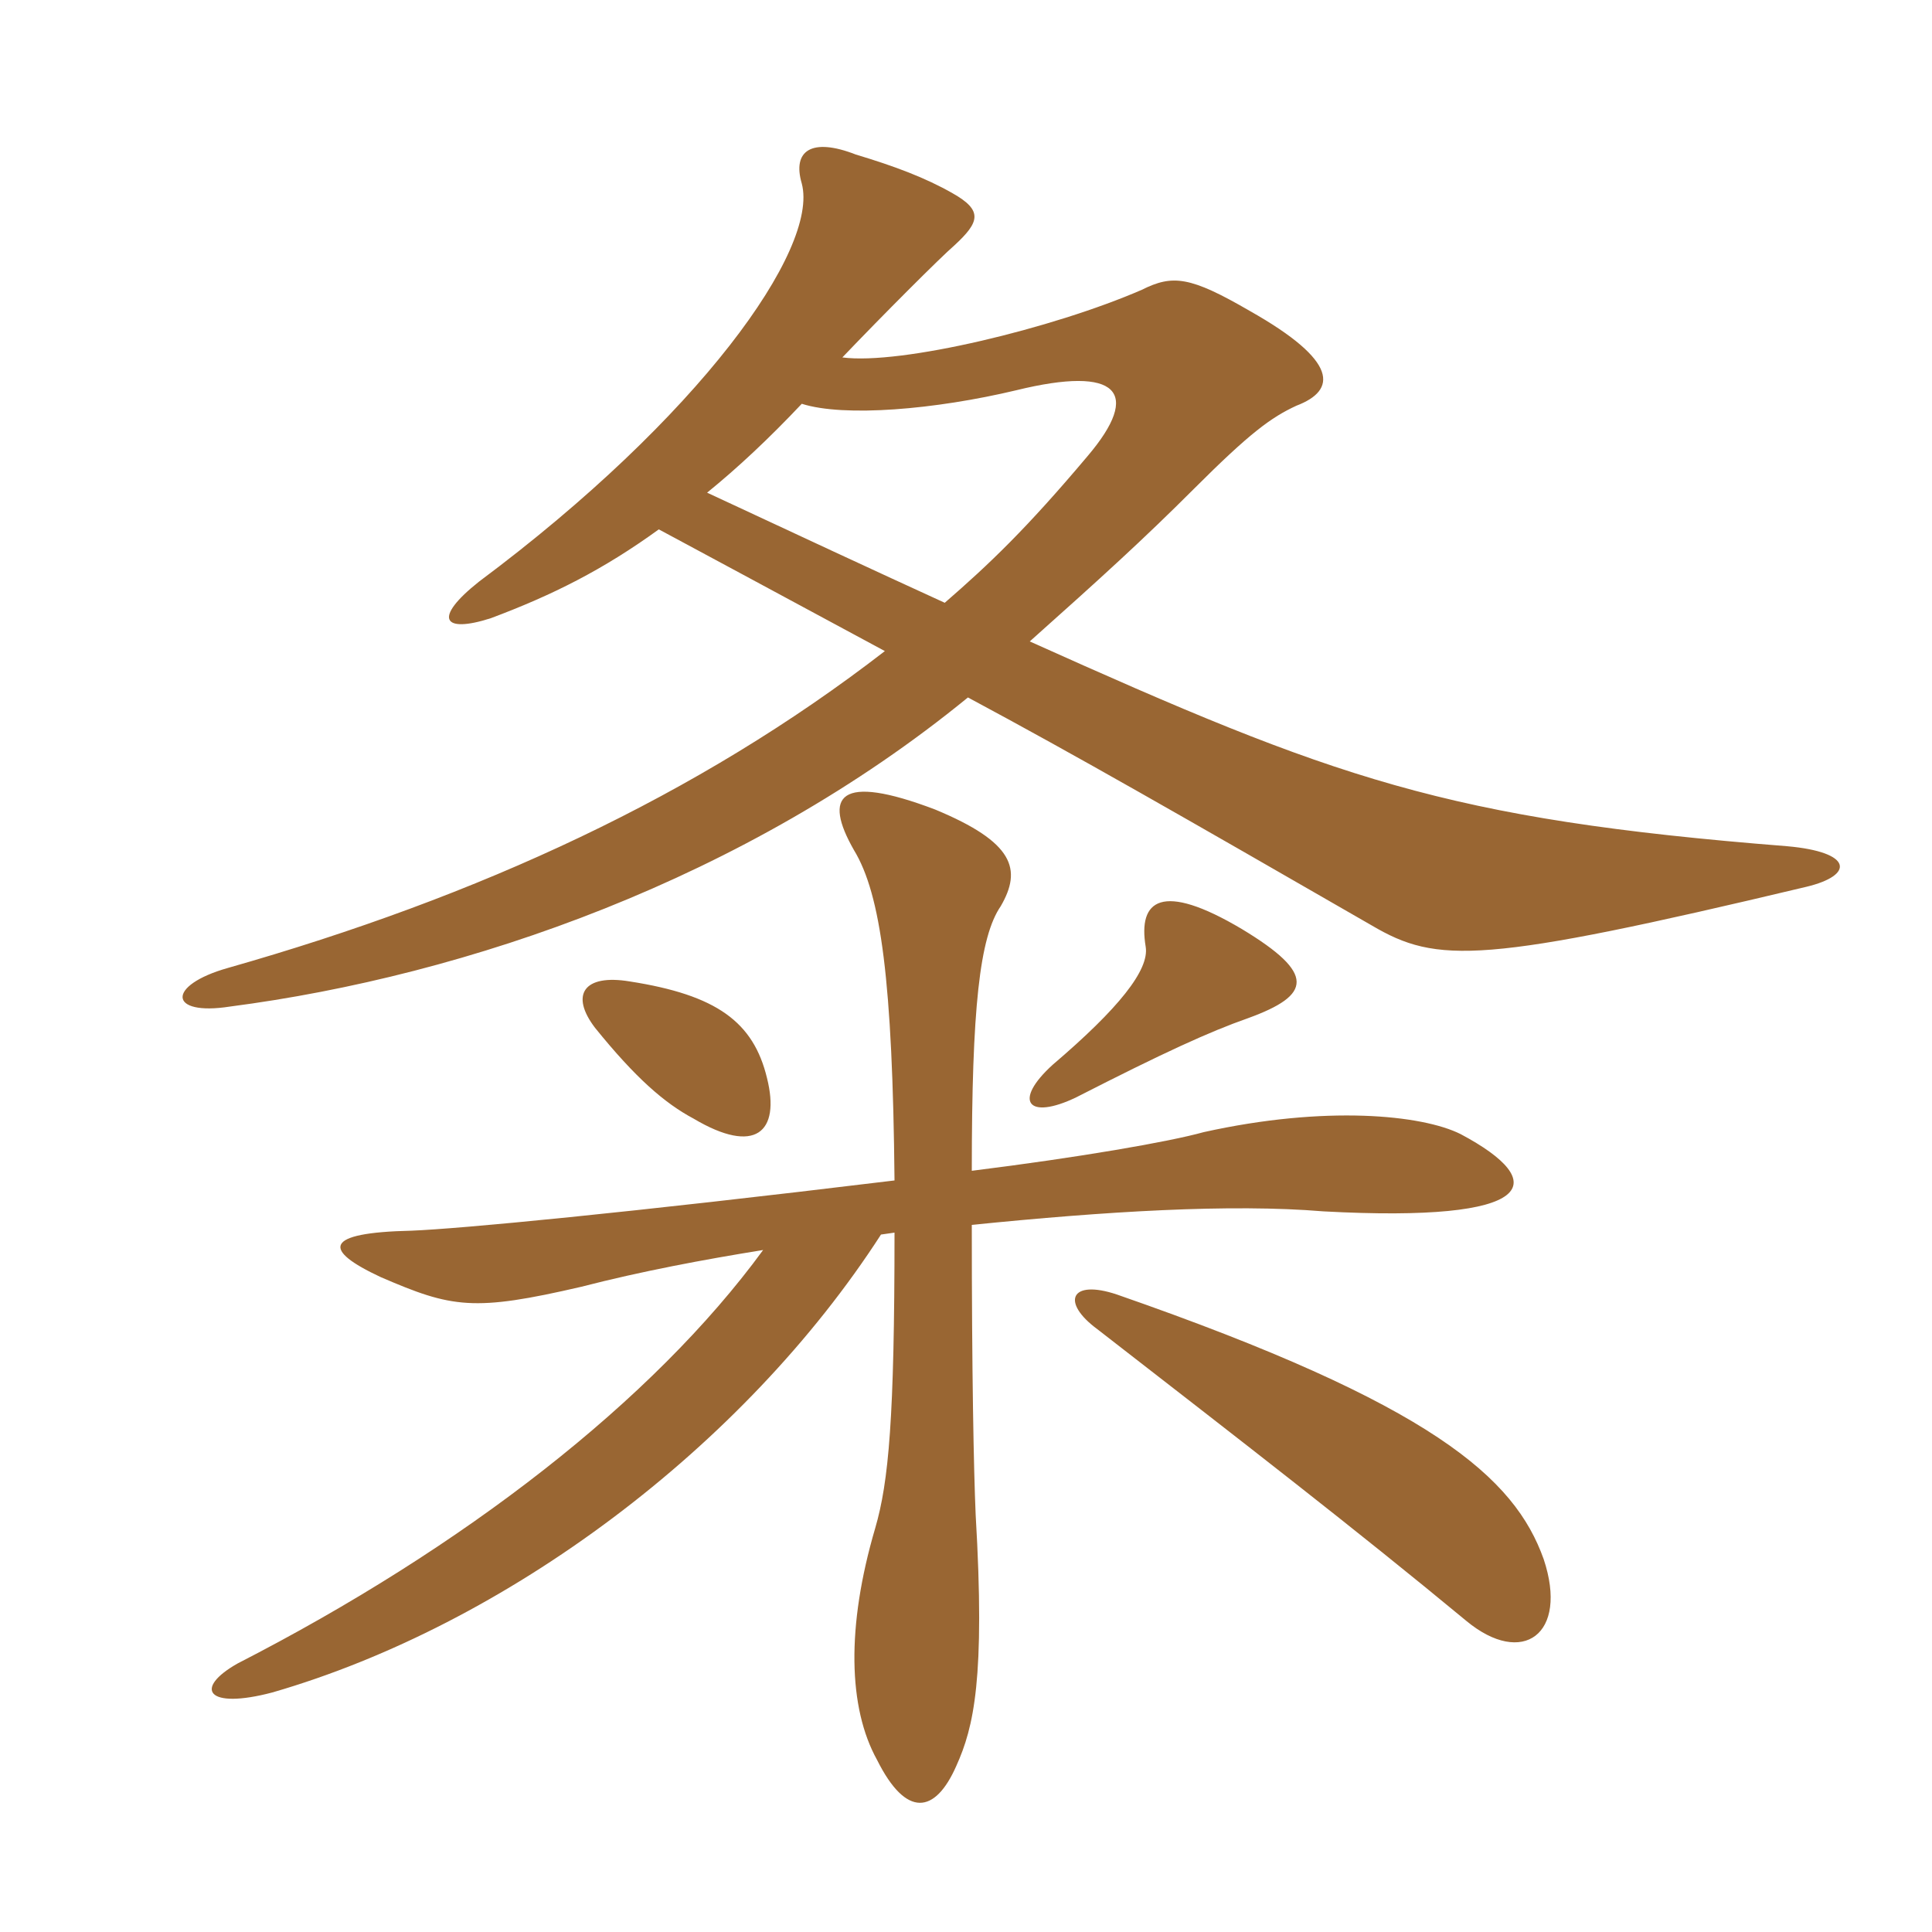 <svg xmlns="http://www.w3.org/2000/svg" xmlns:xlink="http://www.w3.org/1999/xlink" width="150" height="150"><path fill="#996633" padding="10" d="M119.85 121.05C117.60 114.75 111.30 109.05 86.70 100.50C83.10 99.30 82.35 101.10 85.20 103.20C96.60 112.05 105.15 118.65 113.85 125.85C118.20 129.45 121.80 126.90 119.85 121.05ZM59.55 83.70C58.50 79.35 55.65 77.25 48.90 76.20C45.30 75.60 44.25 77.25 46.20 79.80C49.35 83.70 51.60 85.65 53.85 86.85C58.65 89.70 60.60 87.90 59.55 83.70ZM96.90 79.05C101.85 77.25 102.15 75.60 96.45 72.15C90.15 68.40 88.35 69.90 88.95 73.50C89.25 75.30 86.85 78.30 81.75 82.65C78.60 85.50 79.80 87 83.55 85.20C90.30 81.75 93.90 80.10 96.90 79.05ZM75.45 95.10C85.80 94.05 95.55 93.45 102.75 94.05C119.40 94.95 120.45 91.80 113.40 88.05C110.40 86.55 102.90 85.80 93.45 87.90C90.75 88.65 83.85 89.85 75.45 90.90C75.45 78.30 76.05 72.75 77.70 70.35C79.35 67.50 78.75 65.40 72.60 62.85C65.10 60 63.90 61.80 66.30 66C68.40 69.45 69.30 76.20 69.45 91.65C48.45 94.20 35.70 95.40 31.95 95.55C25.05 95.70 25.05 97.05 29.55 99.15C35.10 101.55 36.75 101.85 45.15 99.90C49.80 98.70 54.60 97.80 59.25 97.05C50.70 108.75 36 120.15 18.45 129.15C15 131.10 16.05 132.75 21.15 131.40C39.30 126.15 57.75 112.35 68.40 95.85L69.45 95.70C69.45 110.10 69 115.05 67.95 118.65C65.70 126.30 65.85 132.60 68.10 136.65C70.35 141.15 72.60 140.85 74.25 137.10C75.60 134.10 76.50 130.35 75.75 117.60C75.60 114.15 75.45 106.65 75.45 95.10ZM54.90 38.25C57.30 36.30 59.70 34.05 62.25 31.35C65.55 32.40 72.60 31.80 78.90 30.30C86.85 28.35 88.65 30.45 84.45 35.40C79.65 41.10 76.80 43.80 73.35 46.80C68.10 44.40 61.65 41.40 54.90 38.25ZM79.95 49.80C85.50 44.85 88.80 41.85 92.70 37.95C97.05 33.60 98.70 32.40 100.65 31.50C103.80 30.30 103.95 28.05 97.05 24.15C92.40 21.45 91.05 21.30 88.65 22.50C81.75 25.50 69.90 28.35 65.40 27.75C68.55 24.45 73.05 19.95 74.10 19.05C76.05 17.25 76.35 16.35 73.95 15C71.85 13.80 69.45 12.90 66.45 12C63 10.65 61.50 11.70 62.25 14.25C63.60 19.35 54.30 32.40 37.20 45.15C33.60 48 34.35 49.20 38.10 48C42.90 46.20 46.80 44.25 51.15 41.10C55.05 43.20 59.25 45.45 68.70 50.55C54.15 61.80 37.20 69.60 17.70 75.15C12.90 76.50 13.05 78.90 17.85 78.15C36.30 75.75 57.90 68.25 75.15 54.15C83.55 58.65 91.65 63.30 106.50 71.85C111.60 74.85 115.05 74.85 140.25 68.85C144 67.95 143.85 66.15 138.75 65.70C112.20 63.60 103.65 60.45 79.95 49.80Z"/></svg>
